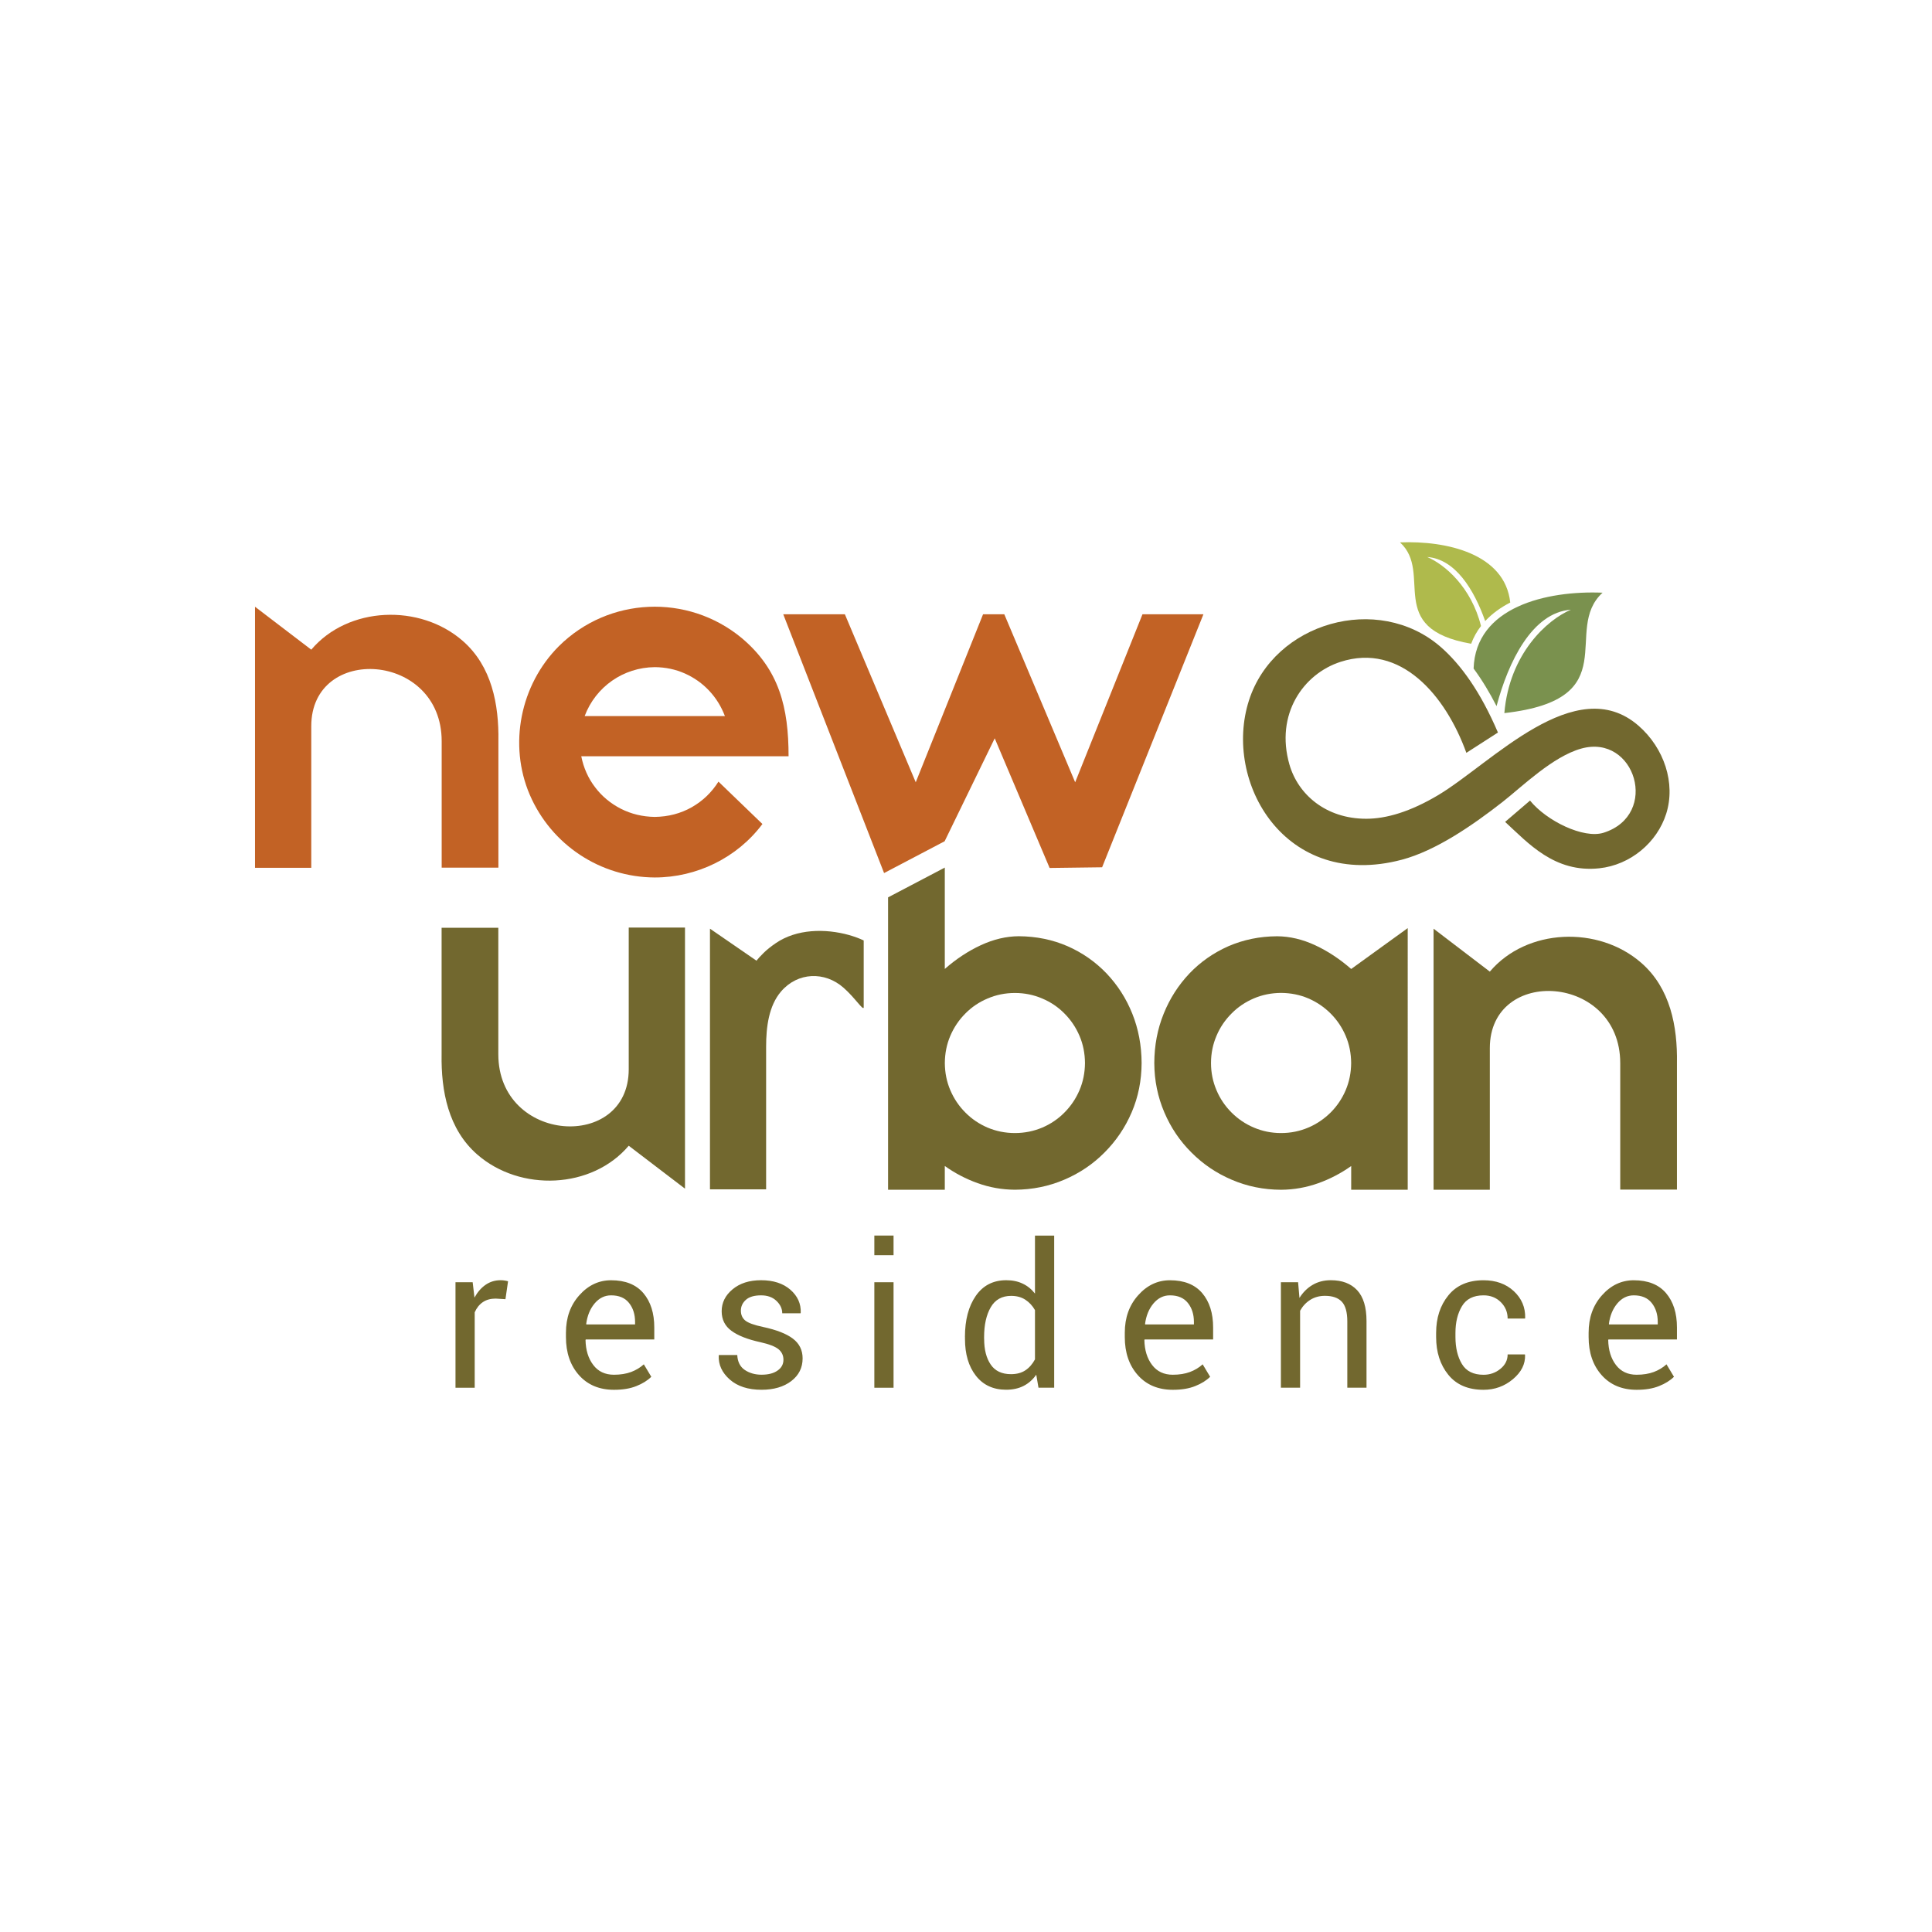 <svg xmlns="http://www.w3.org/2000/svg" version="1.1" xmlns:xlink="http://www.w3.org/1999/xlink" width="512" height="512"><svg version="1.1" id="SvgjsSvg1206" xmlns="http://www.w3.org/2000/svg" xmlns:xlink="http://www.w3.org/1999/xlink" x="0px" y="0px" viewBox="0 0 512 512" style="enable-background:new 0 0 512 512;" xml:space="preserve">
<style type="text/css">
	.st0{fill:#72682F;}
	.st1{fill:#C26225;}
	.st2{fill-rule:evenodd;clip-rule:evenodd;fill:#7A914E;}
	.st3{fill-rule:evenodd;clip-rule:evenodd;fill:#72682F;}
	.st4{fill-rule:evenodd;clip-rule:evenodd;fill:#AFBA4C;}
</style>
<path class="st0" d="M432.96,343.28c-1.7,0-3.16,0.72-4.37,2.16c-1.2,1.44-1.94,3.25-2.22,5.42l0.05,0.13h12.9v-0.67
	c0-2-0.53-3.68-1.6-5.02C436.65,343.95,435.07,343.28,432.96,343.28 M433.74,368.31c-3.89,0-6.99-1.3-9.29-3.89
	c-2.3-2.59-3.45-5.96-3.45-10.09v-1.14c0-3.99,1.18-7.3,3.55-9.94c2.36-2.65,5.17-3.97,8.41-3.97c3.78,0,6.62,1.14,8.56,3.41
	c1.93,2.28,2.89,5.31,2.89,9.1v3.18h-18.14l-0.08,0.13c0.05,2.68,0.73,4.9,2.04,6.62c1.31,1.74,3.15,2.6,5.5,2.6
	c1.73,0,3.24-0.25,4.54-0.73c1.3-0.49,2.42-1.17,3.37-2.03l1.98,3.3c-1,0.99-2.31,1.81-3.95,2.46
	C438.05,367.98,436.07,368.31,433.74,368.31z M393.16,364.33c1.68,0,3.18-0.52,4.45-1.56c1.29-1.04,1.93-2.32,1.93-3.84h4.57
	l0.05,0.15c0.09,2.42-0.99,4.55-3.22,6.42c-2.23,1.87-4.83,2.81-7.79,2.81c-4.07,0-7.17-1.32-9.33-3.98
	c-2.15-2.65-3.23-5.99-3.23-10v-1.09c0-3.98,1.08-7.3,3.25-9.96c2.16-2.66,5.27-4,9.31-4c3.27,0,5.95,0.96,8.03,2.89
	c2.07,1.93,3.08,4.3,3.01,7.11l-0.05,0.15h-4.6c0-1.7-0.61-3.16-1.81-4.35c-1.21-1.2-2.73-1.8-4.58-1.8c-2.67,0-4.58,0.96-5.72,2.88
	c-1.15,1.92-1.72,4.28-1.72,7.07v1.09c0,2.86,0.57,5.24,1.71,7.15C388.57,363.38,390.47,364.33,393.16,364.33z M344.01,339.8
	l0.36,4.16c0.93-1.48,2.09-2.64,3.5-3.46c1.4-0.82,3-1.23,4.79-1.23c3.02,0,5.35,0.88,7,2.65c1.65,1.77,2.48,4.5,2.48,8.19v17.65
	h-5.09v-17.55c0-2.47-0.49-4.22-1.46-5.25c-0.98-1.03-2.46-1.55-4.46-1.55c-1.46,0-2.76,0.35-3.89,1.06
	c-1.13,0.71-2.03,1.68-2.7,2.89v20.4h-5.09V339.8H344.01z M310.04,343.28c-1.7,0-3.16,0.72-4.37,2.16c-1.2,1.44-1.94,3.25-2.22,5.42
	l0.05,0.13h12.9v-0.67c0-2-0.53-3.68-1.6-5.02C313.73,343.95,312.15,343.28,310.04,343.28z M310.82,368.31
	c-3.89,0-6.99-1.3-9.29-3.89c-2.3-2.59-3.45-5.96-3.45-10.09v-1.14c0-3.99,1.18-7.3,3.55-9.94c2.36-2.65,5.17-3.97,8.41-3.97
	c3.78,0,6.62,1.14,8.56,3.41c1.93,2.28,2.89,5.31,2.89,9.1v3.18h-18.14l-0.08,0.13c0.05,2.68,0.73,4.9,2.04,6.62
	c1.31,1.74,3.15,2.6,5.5,2.6c1.73,0,3.24-0.25,4.54-0.73c1.3-0.49,2.42-1.17,3.37-2.03l1.98,3.3c-1,0.99-2.31,1.81-3.95,2.46
	C315.13,367.98,313.15,368.31,310.82,368.31z M260.81,354.84c0,2.83,0.58,5.09,1.74,6.78c1.15,1.7,2.95,2.55,5.37,2.55
	c1.52,0,2.79-0.34,3.83-1.03c1.03-0.69,1.87-1.66,2.53-2.89v-13.06c-0.66-1.16-1.51-2.07-2.55-2.75c-1.04-0.68-2.29-1.02-3.76-1.02
	c-2.45,0-4.25,1.01-5.42,3.03c-1.16,2.01-1.75,4.63-1.75,7.86V354.84z M255.72,354.3c0-4.5,0.96-8.13,2.88-10.89
	c1.92-2.76,4.61-4.14,8.07-4.14c1.64,0,3.09,0.3,4.36,0.91c1.27,0.6,2.35,1.48,3.25,2.63v-15.37h5.09v40.31h-4.16l-0.59-3.44
	c-0.92,1.31-2.04,2.3-3.36,2.97c-1.33,0.68-2.87,1.01-4.63,1.01c-3.41,0-6.08-1.24-8.01-3.71c-1.93-2.47-2.89-5.72-2.89-9.76V354.3z
	 M236.8,332.63h-5.09v-5.2h5.09V332.63z M236.8,367.76h-5.09V339.8h5.09V367.76z M207.62,360.34c0-1.12-0.43-2.04-1.28-2.76
	c-0.86-0.72-2.47-1.36-4.85-1.89c-3.39-0.74-5.95-1.75-7.66-3.02c-1.72-1.26-2.58-2.99-2.58-5.18c0-2.28,0.97-4.22,2.89-5.81
	c1.93-1.61,4.45-2.41,7.55-2.41c3.25,0,5.84,0.84,7.76,2.51c1.92,1.68,2.84,3.71,2.75,6.1l-0.05,0.15h-4.85
	c0-1.23-0.52-2.32-1.54-3.29c-1.02-0.98-2.38-1.46-4.07-1.46c-1.81,0-3.16,0.4-4.03,1.19c-0.88,0.79-1.32,1.75-1.32,2.87
	c0,1.1,0.39,1.98,1.16,2.61c0.78,0.64,2.36,1.21,4.73,1.71c3.54,0.76,6.17,1.78,7.89,3.09c1.72,1.3,2.58,3.04,2.58,5.23
	c0,2.49-1.01,4.49-3.01,6.02c-2.01,1.53-4.63,2.3-7.88,2.3c-3.56,0-6.37-0.91-8.42-2.72c-2.05-1.81-3.02-3.92-2.92-6.33l0.05-0.16
	h4.86c0.09,1.81,0.76,3.13,2.01,3.97c1.26,0.84,2.74,1.25,4.42,1.25c1.82,0,3.23-0.37,4.25-1.1
	C207.11,362.49,207.62,361.53,207.62,360.34z M161.94,343.28c-1.7,0-3.16,0.72-4.37,2.16c-1.2,1.44-1.94,3.25-2.22,5.42l0.05,0.13
	h12.9v-0.67c0-2-0.53-3.68-1.6-5.02C165.63,343.95,164.05,343.28,161.94,343.28z M162.72,368.31c-3.89,0-6.99-1.3-9.29-3.89
	c-2.3-2.59-3.45-5.96-3.45-10.09v-1.14c0-3.99,1.18-7.3,3.55-9.94c2.36-2.65,5.17-3.97,8.41-3.97c3.78,0,6.62,1.14,8.56,3.41
	c1.93,2.28,2.89,5.31,2.89,9.1v3.18h-18.14l-0.08,0.13c0.05,2.68,0.73,4.9,2.04,6.62c1.31,1.74,3.15,2.6,5.5,2.6
	c1.73,0,3.24-0.25,4.54-0.73c1.3-0.49,2.42-1.17,3.37-2.03l1.98,3.3c-1,0.99-2.31,1.81-3.95,2.46
	C167.03,367.98,165.05,368.31,162.72,368.31z M133.95,344.3l-2.61-0.16c-1.34,0-2.48,0.32-3.4,0.95c-0.93,0.64-1.63,1.53-2.14,2.69
	v19.98h-5.09V339.8h4.55l0.48,4.08c0.79-1.45,1.77-2.58,2.94-3.39c1.17-0.81,2.5-1.22,4.01-1.22c0.38,0,0.74,0.03,1.09,0.09
	c0.34,0.06,0.64,0.12,0.86,0.19L133.95,344.3z"></path>
<path class="st1" d="M82.49,172.17l-14.91-11.38v69.19h14.91v-37.54c0-21.83,34.56-19.68,34.56,3.98v33.51h15.03v-33.51
	c0.16-9.75-1.76-19.87-9.45-26.58C111.27,159.92,92.25,160.65,82.49,172.17"></path>
<path class="st0" d="M166.62,303.63l14.91,11.38v-69.19h-14.91v37.54c0,21.83-34.56,19.68-34.56-3.98v-33.51h-15.03v33.51
	c-0.16,9.75,1.76,19.87,9.45,26.58C137.85,315.89,156.86,315.15,166.62,303.63"></path>
<path class="st0" d="M394.82,257.49l-14.91-11.38v69.19h14.91v-37.54c0-21.83,34.56-19.68,34.56,3.99v33.51h15.03v-33.51
	c0.16-9.75-1.76-19.87-9.45-26.58C423.59,245.24,404.58,245.97,394.82,257.49"></path>
<path class="st1" d="M154.94,189.77c2.92-7.78,10.27-12.9,18.58-12.97c2.86,0.02,5.53,0.59,8,1.69c2.45,1.1,4.6,2.62,6.41,4.55
	c1.84,1.96,3.21,4.19,4.18,6.73H154.94z M196.47,169.01c-14.28-11.74-35.19-10.84-48.36,2.23c-10.25,10.25-13.4,26.14-7.71,39.4
	c5.72,13.25,18.68,21.83,33.11,21.9c11.14,0,21.85-5.22,28.54-14.17l-11.65-11.23c-1.79,2.84-4.16,5.12-7.07,6.78
	c-2.94,1.66-6.19,2.52-9.81,2.57c-3.23-0.05-6.22-0.76-8.96-2.15c-2.72-1.39-5.02-3.28-6.85-5.7c-1.84-2.4-3.06-5.16-3.67-8.22
	h54.94C208.98,187.62,206.58,177.46,196.47,169.01z"></path>
<polygon class="st1" points="223.9,162.79 242.68,207.31 260.52,162.79 266.15,162.79 284.93,207.31 302.77,162.79 318.92,162.79 
	292.07,229.84 278.16,230.02 263.61,195.66 250.34,222.94 234.29,231.37 207.57,162.79 "></polygon>
<path class="st0" d="M205.6,249.94c-1.3,0.89-2.38,1.74-3.25,2.61c-0.85,0.85-1.49,1.53-1.88,2.04l-12.32-8.48v69.08h14.88v-37.82
	c0-5.2,0.7-10.83,3.97-14.63c4.42-5.14,11.57-5.37,16.55-0.98c3.03,2.67,5.11,6.02,5.34,5.28v-17.8c-1.05-0.52-2.34-1-3.9-1.45
	C218.7,246.04,211.14,246.15,205.6,249.94"></path>
<path class="st0" d="M268.96,300.27c-2.58,0-4.99-0.5-7.23-1.44c-2.24-0.96-4.21-2.29-5.9-4c-1.69-1.69-3.02-3.66-3.98-5.9
	c-0.96-2.24-1.44-4.64-1.46-7.21c0.02-2.59,0.5-4.99,1.46-7.23c0.96-2.24,2.29-4.21,3.98-5.9c1.69-1.72,3.66-3.04,5.9-3.98
	c2.24-0.96,4.64-1.46,7.23-1.46c2.59,0,4.99,0.5,7.23,1.46c2.24,0.94,4.21,2.26,5.9,3.98c1.69,1.69,3.02,3.66,3.98,5.9
	c0.96,2.24,1.44,4.64,1.46,7.23c-0.02,2.56-0.5,4.96-1.46,7.21c-0.96,2.24-2.29,4.21-3.98,5.9c-1.69,1.72-3.66,3.04-5.9,4
	C273.94,299.77,271.54,300.27,268.96,300.27 M269.99,248.11c-3.36,0.02-6.7,0.82-10.07,2.38c-3.36,1.56-6.54,3.66-9.54,6.29v-26.86
	l-15.03,7.89v77.48h15.03v-6.29c2.68,1.9,5.58,3.43,8.72,4.55c3.11,1.12,6.4,1.72,9.86,1.74c4.67-0.02,9.01-0.92,13.06-2.65
	c4.05-1.72,7.62-4.12,10.68-7.21c3.07-3.07,5.47-6.61,7.21-10.66c1.74-4.05,2.61-8.42,2.63-13.06c-0.02-4.67-0.85-9.04-2.47-13.08
	c-1.62-4.05-3.91-7.59-6.84-10.68c-2.95-3.07-6.38-5.47-10.34-7.21C278.95,249.03,274.65,248.14,269.99,248.11z"></path>
<path class="st0" d="M339.5,300.27c-2.59,0-4.99-0.5-7.23-1.46c-2.24-0.94-4.21-2.29-5.9-3.98c-1.69-1.69-3.04-3.66-3.98-5.9
	c-0.96-2.24-1.46-4.64-1.46-7.21c0-2.59,0.5-4.99,1.46-7.23c0.94-2.24,2.29-4.21,3.98-5.9c1.69-1.72,3.66-3.04,5.9-4
	c2.24-0.96,4.64-1.44,7.23-1.46c2.58,0.02,4.99,0.5,7.23,1.46c2.22,0.96,4.19,2.29,5.9,4c1.69,1.69,3.02,3.66,3.98,5.9
	c0.96,2.24,1.44,4.64,1.46,7.23c-0.02,2.56-0.5,4.96-1.46,7.21c-0.96,2.24-2.29,4.21-3.98,5.9c-1.72,1.69-3.68,3.04-5.9,3.98
	C344.49,299.77,342.09,300.27,339.5,300.27 M373.06,245.96l-14.98,10.83c-3.02-2.63-6.2-4.74-9.54-6.29
	c-3.36-1.56-6.72-2.36-10.09-2.38c-4.64,0.02-8.94,0.92-12.9,2.63c-3.93,1.74-7.39,4.14-10.32,7.21c-2.93,3.09-5.21,6.63-6.84,10.68
	c-1.65,4.05-2.47,8.42-2.49,13.06c0.02,4.67,0.92,9.01,2.65,13.06c1.72,4.05,4.12,7.62,7.21,10.68c3.07,3.09,6.63,5.49,10.68,7.21
	c4.05,1.74,8.4,2.63,13.06,2.65c3.43-0.02,6.72-0.62,9.86-1.74c3.13-1.12,6.04-2.65,8.72-4.55v6.29h14.98V245.96z"></path>
<path class="st2" d="M390.52,177.17c0.54-16.33,19.32-20.71,34.18-20.1c-10.88,9.93,6.47,28.25-26.03,31.91
	c1.32-15.75,11.35-24.74,17.63-27.4c-10.32,0.75-16.59,13.87-19.7,25.55C394.84,183.68,392.83,180.3,390.52,177.17"></path>
<path class="st3" d="M396.97,194.13l-8.37,5.38c-5.5-15.24-17.43-29.26-33.36-24.11c-9.84,3.18-17.35,13.87-13.53,27.2
	c2.26,7.9,9.63,14.39,20.36,14.38c5.29,0,11.66-1.84,19.12-6.3c14.08-8.43,36.37-32.85,53.02-18.37c6.83,5.94,9.9,15.29,7.35,23.34
	c-2.42,7.64-9.48,13.58-17.76,14.46c-11.85,1.25-18.83-6.7-24.93-12.3l6.6-5.65c4.34,5.36,14.18,10.21,19.51,8.52
	c14.94-4.76,8.37-26.29-5.93-22.3c-7.6,2.12-15.7,10.11-20.88,14.16c-8.05,6.29-17.73,12.92-26.66,15.29
	c-30.95,8.21-47.48-20.6-40.52-42.23c6.65-20.68,34.19-28.52,50.74-14.21C387.21,176.14,392.4,183.45,396.97,194.13"></path>
<path class="st4" d="M400.23,159.68c-1.39-12.94-16.87-16.44-29.21-15.94c8.91,8.14-4.27,22.84,18.85,26.86
	c0.65-1.74,1.53-3.3,2.61-4.7c-2.56-10.3-9.61-16.32-14.26-18.29c7.41,0.54,12.38,8.52,15.37,16.98
	C395.44,162.6,397.7,160.98,400.23,159.68"></path>
</svg><style>@media (prefers-color-scheme: light) { :root { filter: none; } }
@media (prefers-color-scheme: dark) { :root { filter: none; } }
</style></svg>